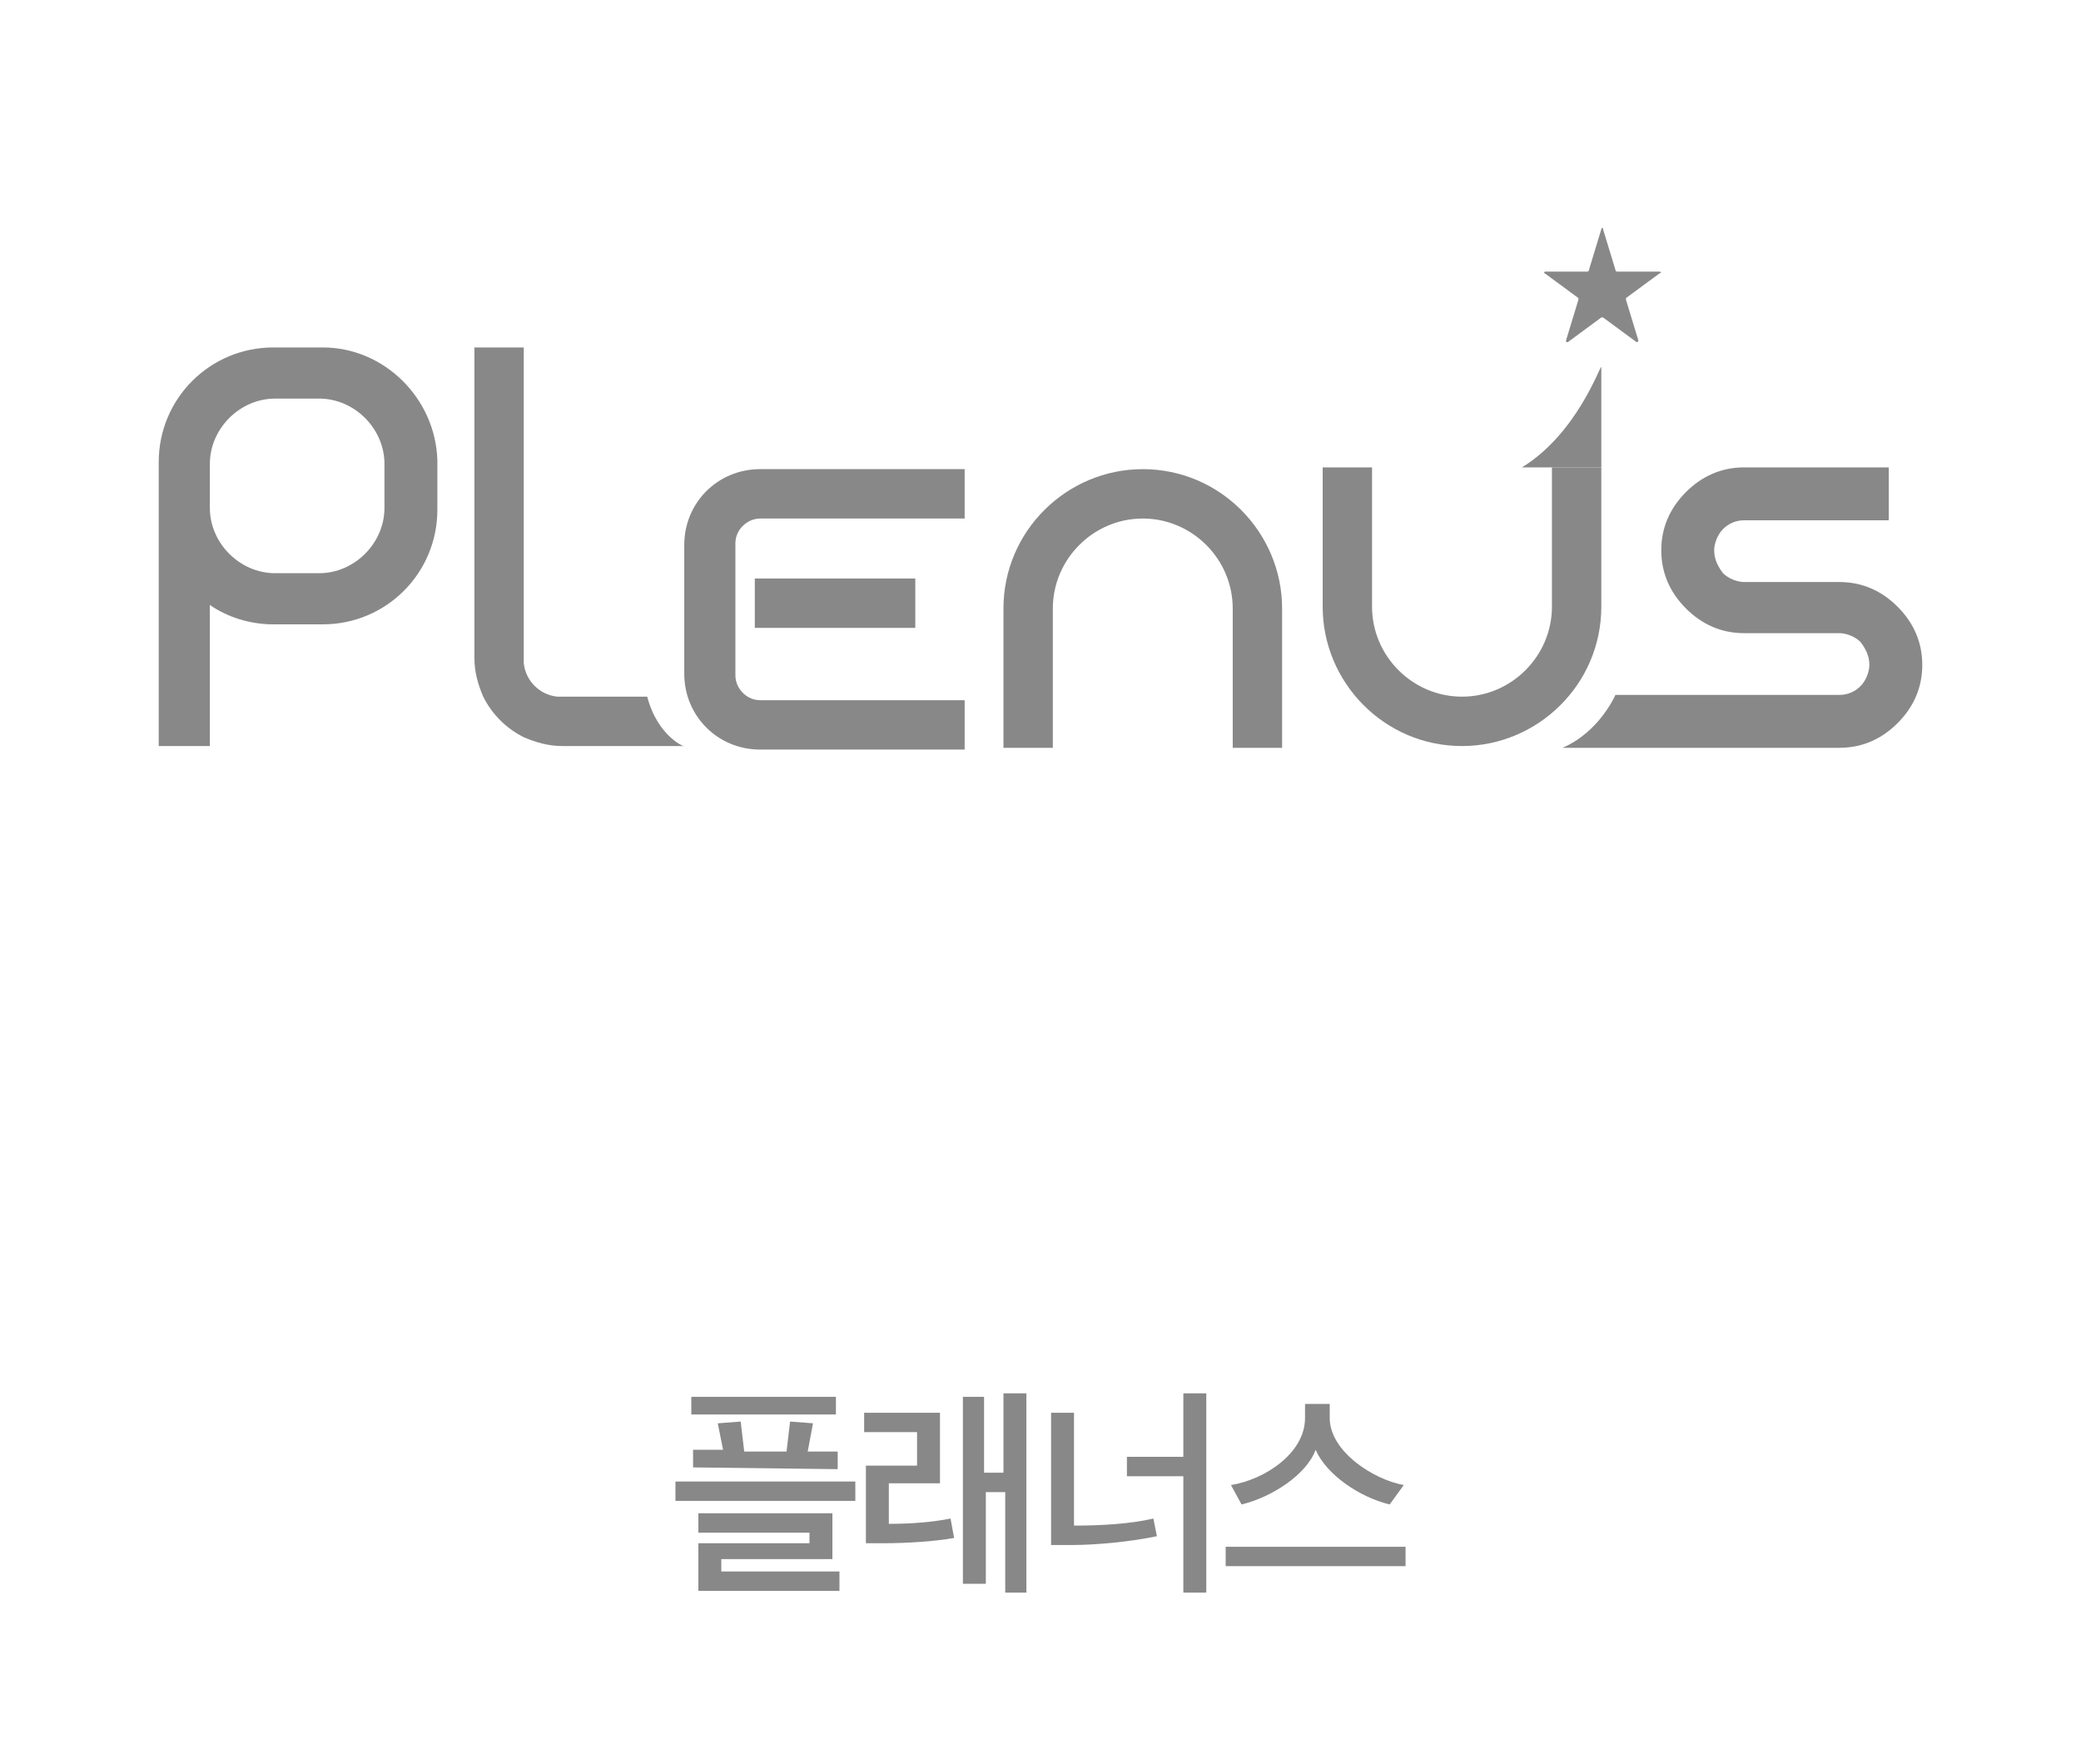 <?xml version="1.0" encoding="utf-8"?>
<!-- Generator: Adobe Illustrator 26.3.1, SVG Export Plug-In . SVG Version: 6.00 Build 0)  -->
<svg version="1.1" id="레이어_1" xmlns="http://www.w3.org/2000/svg" xmlns:xlink="http://www.w3.org/1999/xlink" x="0px"
	 y="0px" viewBox="0 0 118 100" style="enable-background:new 0 0 118 100;" xml:space="preserve">
<style type="text/css">
	.st0{fill:#888888;}
</style>
<g>
	<g>
		<g>
			<g>
				<path class="st0" d="M38.3,85.1V84h10.2v1.1H38.3z M39.2,80.2v-1h8.2v1H39.2z M39.3,83.2v-1H41l-0.3-1.5l1.3-0.1l0.2,1.7h2.4
					l0.2-1.7l1.3,0.1l-0.3,1.6h1.7v1L39.3,83.2L39.3,83.2z M39.6,90.2v-2.7h6.3v-0.6h-6.3v-1.1h7.6v2.6h-6.3v0.7h6.7v1.1H39.6z"/>
				<path class="st0" d="M54.1,87.2c-1.1,0.2-2.7,0.3-4,0.3h-1v-4.4H52v-1.9h-3v-1.1h4.3v4h-2.9v2.3c1.3,0,2.5-0.1,3.5-0.3
					L54.1,87.2z M57,90.3v-5.7h-1.1v5.2h-1.3V79.2h1.2v4.3h1.1V79h1.3v11.3H57z"/>
				<path class="st0" d="M65.6,87.1c-1.4,0.3-3.4,0.5-4.8,0.5h-1.2v-7.5h1.3v6.4c1.6,0,3.2-0.1,4.5-0.4L65.6,87.1z M63.9,82.6h3.2
					V79h1.3v11.3h-1.3v-6.6h-3.2C63.9,83.7,63.9,82.6,63.9,82.6z"/>
				<path class="st0" d="M69.5,88.8v-1.1h10.2v1.1H69.5z M78.8,85.3c-1.7-0.4-3.6-1.7-4.2-3.1c-0.5,1.4-2.5,2.7-4.2,3.1l-0.6-1.1
					c1.9-0.3,4.2-1.8,4.2-3.8v-0.8h1.4v0.8c0,1.9,2.5,3.5,4.2,3.8L78.8,85.3z"/>
			</g>
		</g>
	</g>
	<g>
		<path class="st0" d="M91.6,39.4h12.7c0.5,0,0.9-0.2,1.2-0.5c0.3-0.3,0.5-0.8,0.5-1.2c0-0.5-0.2-0.9-0.5-1.3
			c-0.3-0.3-0.8-0.5-1.2-0.5h-5.4c-1.3,0-2.4-0.5-3.3-1.4s-1.4-2-1.4-3.3s0.5-2.4,1.4-3.3s2-1.4,3.3-1.4h8.2v3h-8.2
			c-0.5,0-0.9,0.2-1.2,0.5c-0.3,0.3-0.5,0.8-0.5,1.2c0,0.5,0.2,0.9,0.5,1.3c0.3,0.3,0.8,0.5,1.2,0.5h5.4c1.3,0,2.4,0.5,3.3,1.4
			s1.4,2,1.4,3.3s-0.5,2.4-1.4,3.3c-0.9,0.9-2,1.4-3.3,1.4H88.6C90.7,41.5,91.6,39.4,91.6,39.4"/>
		<path class="st0" d="M90.9,13l0.7,2.3c0,0,0,0.1,0.1,0.1h2.4c0.1,0,0.1,0.1,0,0.1l-1.9,1.4V17l0.7,2.3c0,0.1-0.1,0.1-0.1,0.1
			L90.9,18h-0.1l-1.9,1.4c-0.1,0-0.1,0-0.1-0.1l0.7-2.3v-0.1l-1.9-1.4c-0.1,0,0-0.1,0-0.1H90c0,0,0.1,0,0.1-0.1l0.7-2.3
			C90.8,12.9,90.9,12.9,90.9,13"/>
		<path class="st0" d="M36.7,39.5h-5.1c-1-0.1-1.8-0.9-1.9-1.9V19.7h-2.8v17.6c0,0.8,0.2,1.5,0.5,2.2c0.5,1,1.3,1.8,2.3,2.3
			c0.7,0.3,1.4,0.5,2.2,0.5h6.9C38.9,42.4,37.3,41.8,36.7,39.5"/>
		<path class="st0" d="M56.9,42.4v-7.9c0-4.4,3.6-7.9,7.9-7.9c4.4,0,7.9,3.6,7.9,7.9v7.9h-2.8v-7.9c0-2.8-2.3-5.1-5.1-5.1
			c-2.8,0-5.1,2.3-5.1,5.1v7.9H56.9z"/>
		<path class="st0" d="M90.8,26.5v7.9c0,4.4-3.6,7.9-7.9,7.9c-4.4,0-7.9-3.6-7.9-7.9v-7.9h2.8v7.9c0,2.8,2.3,5.1,5.1,5.1
			c2.8,0,5.1-2.3,5.1-5.1v-7.9C88,26.5,90.8,26.5,90.8,26.5z"/>
		<path class="st0" d="M86.3,26.5h4.5v-5.7C90.7,20.8,89.4,24.6,86.3,26.5"/>
		<path class="st0" d="M18.3,19.7h-2.8c-3.6,0-6.5,2.9-6.5,6.5V29c0,0,0,0,0,0v13.3h2.9v-8c1,0.7,2.3,1.1,3.6,1.1h2.8
			c3.6,0,6.5-2.9,6.5-6.5v-2.8C24.7,22.6,21.8,19.7,18.3,19.7 M21.8,28.8c0,2-1.7,3.7-3.7,3.7h-2.5c-2,0-3.7-1.7-3.7-3.7v-2.5
			c0-2,1.7-3.7,3.7-3.7h2.5c2,0,3.7,1.7,3.7,3.7V28.8z"/>
		<path class="st0" d="M41.7,30.8c0-0.8,0.7-1.4,1.4-1.4h11.6v-2.8H43.1c-2.4,0-4.3,1.9-4.3,4.3v7.3c0,2.4,1.9,4.3,4.3,4.3h11.6
			v-2.8H43.1c-0.8,0-1.4-0.7-1.4-1.4C41.7,38.3,41.7,30.8,41.7,30.8z"/>
		<rect x="42.8" y="32.8" class="st0" width="9.1" height="2.8"/>
	</g>
</g>
</svg>
